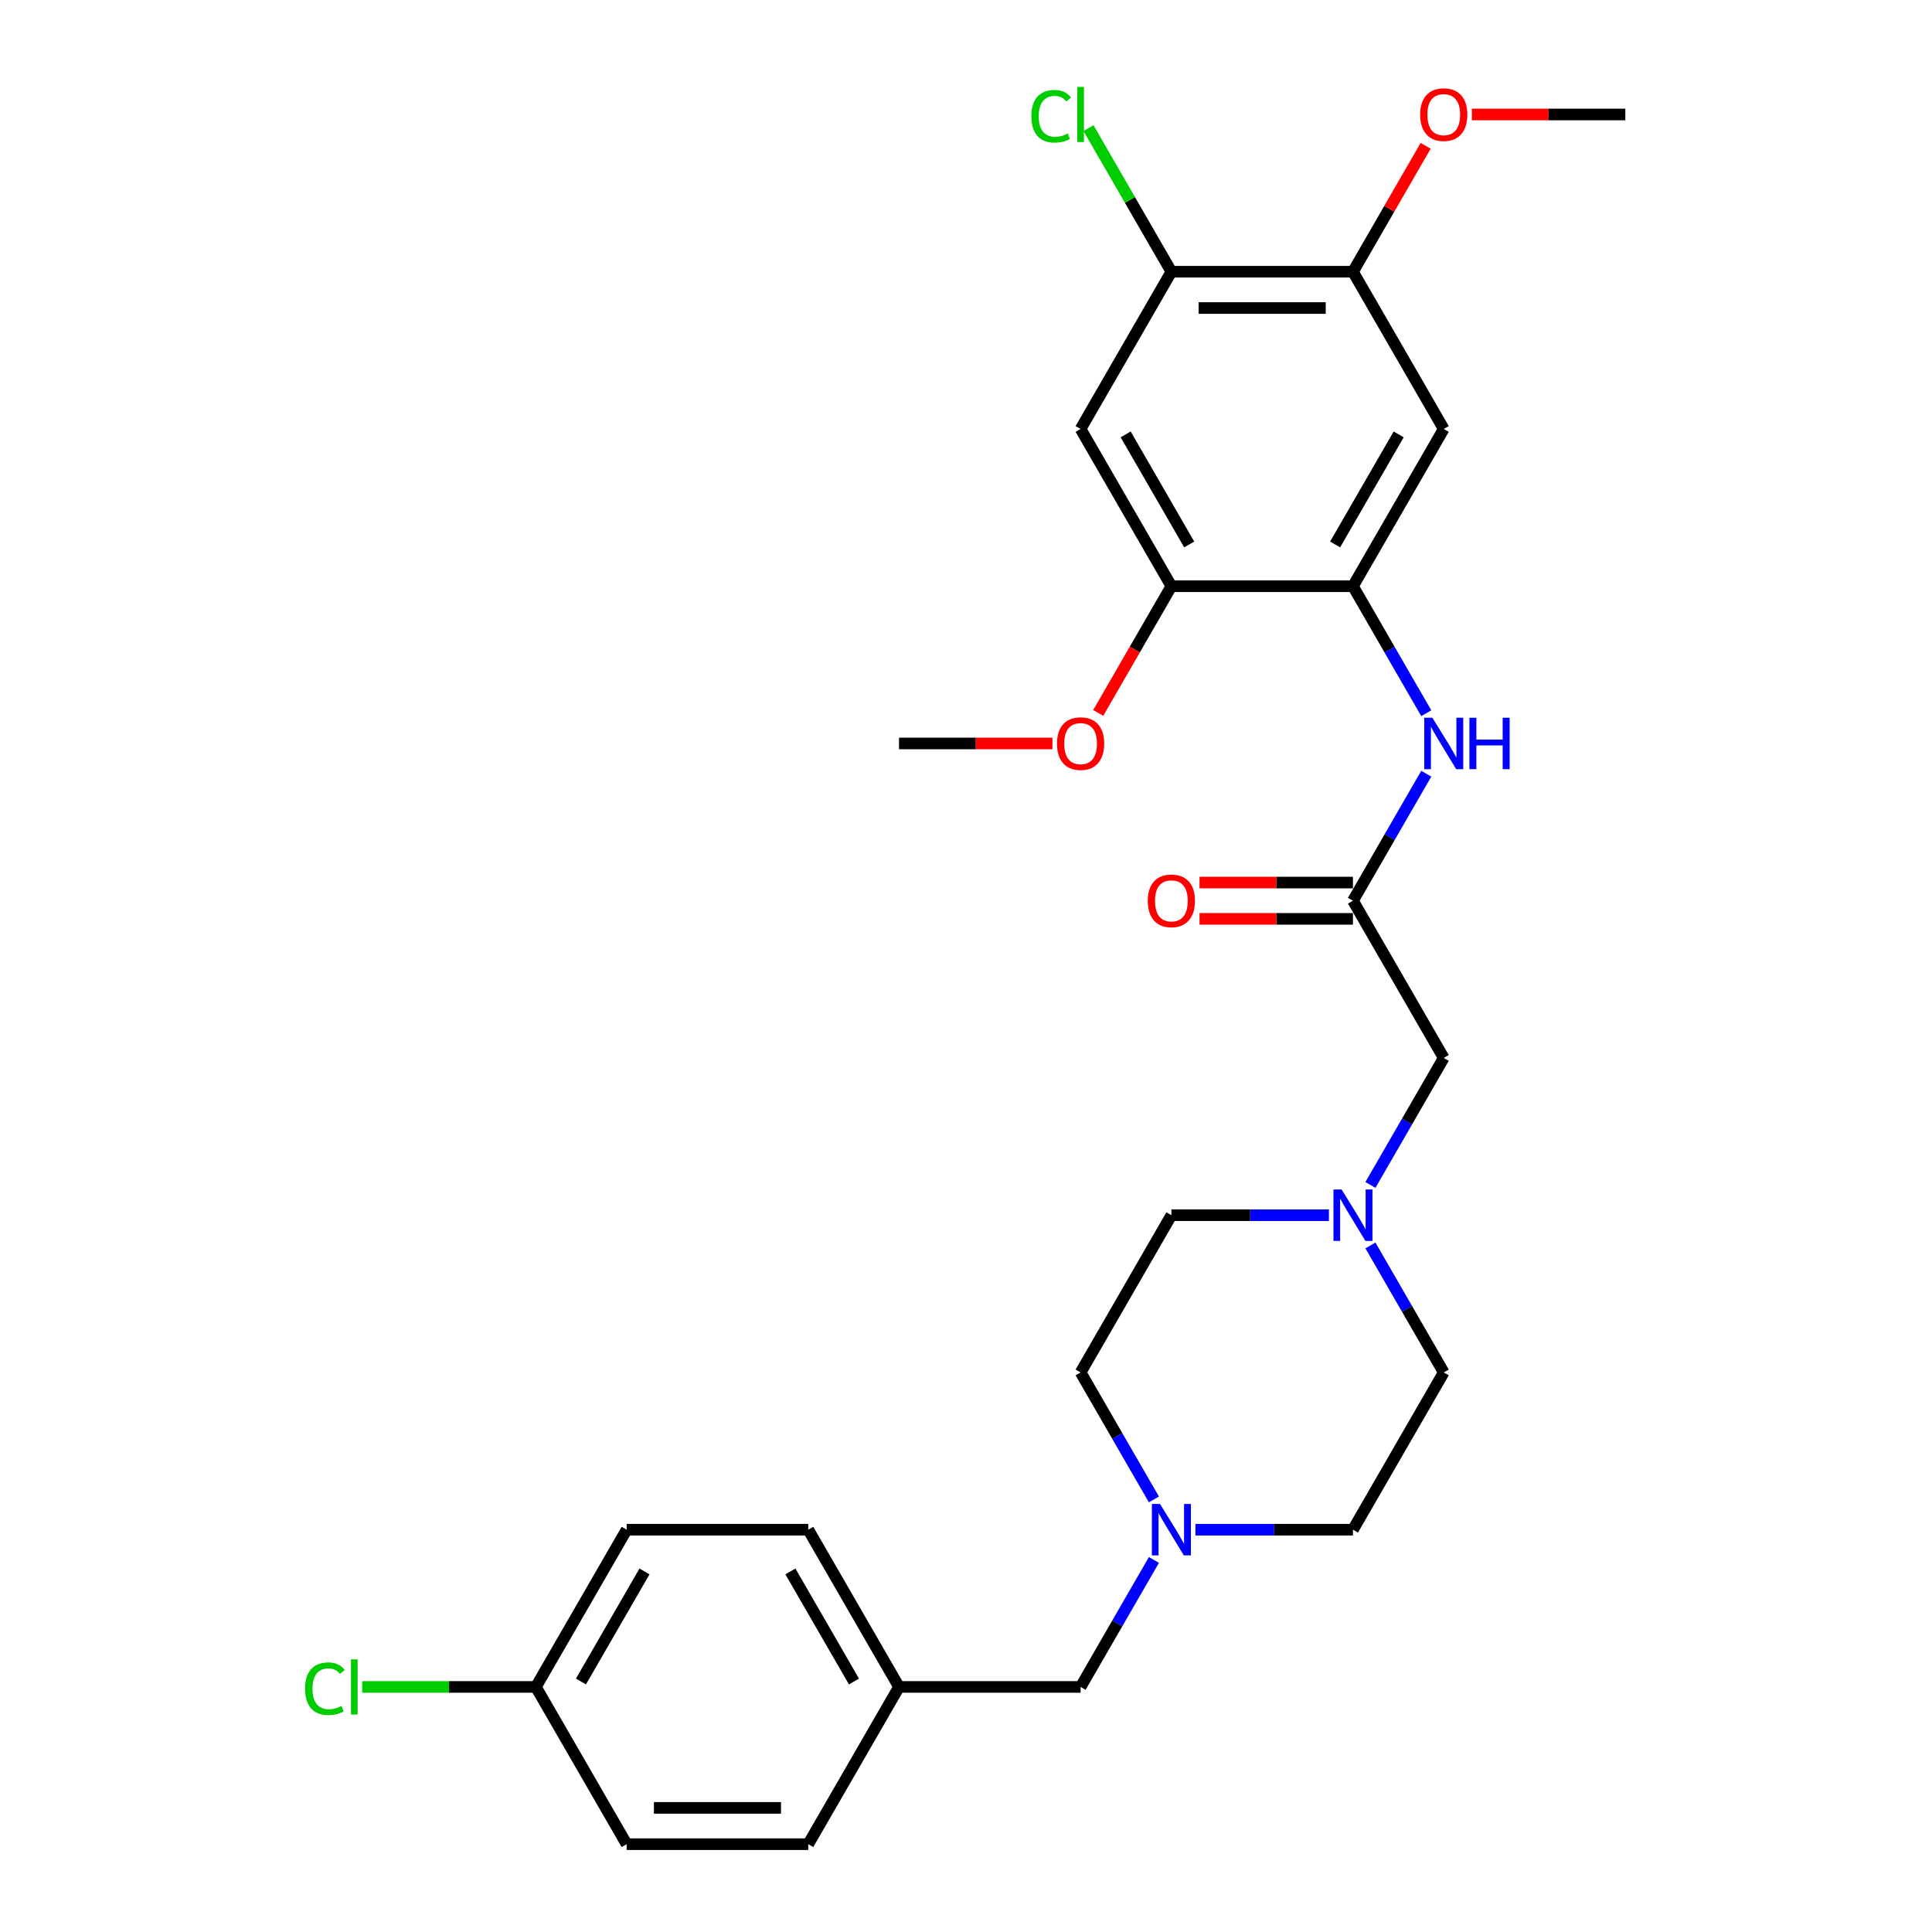 <?xml version='1.0' encoding='iso-8859-1'?>
<svg version='1.1' baseProfile='full'
              xmlns='http://www.w3.org/2000/svg'
                      xmlns:rdkit='http://www.rdkit.org/xml'
                      xmlns:xlink='http://www.w3.org/1999/xlink'
                  xml:space='preserve'
width='1000px' height='1000px' viewBox='0 0 1000 1000'>
<!-- END OF HEADER -->
<rect style='opacity:1.0;fill:#FFFFFF;stroke:none' width='1000' height='1000' x='0' y='0'> </rect>
<path class='bond-0' d='M 700.287,303.423 L 747.278,222.032' style='fill:none;fill-rule:evenodd;stroke:#000000;stroke-width:6px;stroke-linecap:butt;stroke-linejoin:miter;stroke-opacity:1' />
<path class='bond-0' d='M 691.058,281.816 L 723.952,224.843' style='fill:none;fill-rule:evenodd;stroke:#000000;stroke-width:6px;stroke-linecap:butt;stroke-linejoin:miter;stroke-opacity:1' />
<path class='bond-1' d='M 700.287,303.423 L 719.263,336.289' style='fill:none;fill-rule:evenodd;stroke:#000000;stroke-width:6px;stroke-linecap:butt;stroke-linejoin:miter;stroke-opacity:1' />
<path class='bond-1' d='M 719.263,336.289 L 738.238,369.156' style='fill:none;fill-rule:evenodd;stroke:#0000FF;stroke-width:6px;stroke-linecap:butt;stroke-linejoin:miter;stroke-opacity:1' />
<path class='bond-4' d='M 700.287,303.423 L 606.306,303.423' style='fill:none;fill-rule:evenodd;stroke:#000000;stroke-width:6px;stroke-linecap:butt;stroke-linejoin:miter;stroke-opacity:1' />
<path class='bond-6' d='M 747.278,222.032 L 700.287,140.642' style='fill:none;fill-rule:evenodd;stroke:#000000;stroke-width:6px;stroke-linecap:butt;stroke-linejoin:miter;stroke-opacity:1' />
<path class='bond-3' d='M 738.238,400.47 L 719.263,433.337' style='fill:none;fill-rule:evenodd;stroke:#0000FF;stroke-width:6px;stroke-linecap:butt;stroke-linejoin:miter;stroke-opacity:1' />
<path class='bond-3' d='M 719.263,433.337 L 700.287,466.203' style='fill:none;fill-rule:evenodd;stroke:#000000;stroke-width:6px;stroke-linecap:butt;stroke-linejoin:miter;stroke-opacity:1' />
<path class='bond-2' d='M 559.315,222.032 L 606.306,303.423' style='fill:none;fill-rule:evenodd;stroke:#000000;stroke-width:6px;stroke-linecap:butt;stroke-linejoin:miter;stroke-opacity:1' />
<path class='bond-2' d='M 582.642,224.843 L 615.535,281.816' style='fill:none;fill-rule:evenodd;stroke:#000000;stroke-width:6px;stroke-linecap:butt;stroke-linejoin:miter;stroke-opacity:1' />
<path class='bond-5' d='M 559.315,222.032 L 606.306,140.642' style='fill:none;fill-rule:evenodd;stroke:#000000;stroke-width:6px;stroke-linecap:butt;stroke-linejoin:miter;stroke-opacity:1' />
<path class='bond-9' d='M 700.287,466.203 L 747.278,547.594' style='fill:none;fill-rule:evenodd;stroke:#000000;stroke-width:6px;stroke-linecap:butt;stroke-linejoin:miter;stroke-opacity:1' />
<path class='bond-10' d='M 700.287,456.805 L 660.58,456.805' style='fill:none;fill-rule:evenodd;stroke:#000000;stroke-width:6px;stroke-linecap:butt;stroke-linejoin:miter;stroke-opacity:1' />
<path class='bond-10' d='M 660.58,456.805 L 620.873,456.805' style='fill:none;fill-rule:evenodd;stroke:#FF0000;stroke-width:6px;stroke-linecap:butt;stroke-linejoin:miter;stroke-opacity:1' />
<path class='bond-10' d='M 700.287,475.601 L 660.58,475.601' style='fill:none;fill-rule:evenodd;stroke:#000000;stroke-width:6px;stroke-linecap:butt;stroke-linejoin:miter;stroke-opacity:1' />
<path class='bond-10' d='M 660.58,475.601 L 620.873,475.601' style='fill:none;fill-rule:evenodd;stroke:#FF0000;stroke-width:6px;stroke-linecap:butt;stroke-linejoin:miter;stroke-opacity:1' />
<path class='bond-19' d='M 606.306,303.423 L 587.374,336.214' style='fill:none;fill-rule:evenodd;stroke:#000000;stroke-width:6px;stroke-linecap:butt;stroke-linejoin:miter;stroke-opacity:1' />
<path class='bond-19' d='M 587.374,336.214 L 568.442,369.005' style='fill:none;fill-rule:evenodd;stroke:#FF0000;stroke-width:6px;stroke-linecap:butt;stroke-linejoin:miter;stroke-opacity:1' />
<path class='bond-16' d='M 606.306,140.642 L 584.85,103.479' style='fill:none;fill-rule:evenodd;stroke:#000000;stroke-width:6px;stroke-linecap:butt;stroke-linejoin:miter;stroke-opacity:1' />
<path class='bond-16' d='M 584.85,103.479 L 563.394,66.316' style='fill:none;fill-rule:evenodd;stroke:#00CC00;stroke-width:6px;stroke-linecap:butt;stroke-linejoin:miter;stroke-opacity:1' />
<path class='bond-28' d='M 606.306,140.642 L 700.287,140.642' style='fill:none;fill-rule:evenodd;stroke:#000000;stroke-width:6px;stroke-linecap:butt;stroke-linejoin:miter;stroke-opacity:1' />
<path class='bond-28' d='M 620.403,159.438 L 686.19,159.438' style='fill:none;fill-rule:evenodd;stroke:#000000;stroke-width:6px;stroke-linecap:butt;stroke-linejoin:miter;stroke-opacity:1' />
<path class='bond-20' d='M 700.287,140.642 L 719.1,108.057' style='fill:none;fill-rule:evenodd;stroke:#000000;stroke-width:6px;stroke-linecap:butt;stroke-linejoin:miter;stroke-opacity:1' />
<path class='bond-20' d='M 719.1,108.057 L 737.913,75.473' style='fill:none;fill-rule:evenodd;stroke:#FF0000;stroke-width:6px;stroke-linecap:butt;stroke-linejoin:miter;stroke-opacity:1' />
<path class='bond-7' d='M 709.327,613.327 L 728.303,580.46' style='fill:none;fill-rule:evenodd;stroke:#0000FF;stroke-width:6px;stroke-linecap:butt;stroke-linejoin:miter;stroke-opacity:1' />
<path class='bond-7' d='M 728.303,580.46 L 747.278,547.594' style='fill:none;fill-rule:evenodd;stroke:#000000;stroke-width:6px;stroke-linecap:butt;stroke-linejoin:miter;stroke-opacity:1' />
<path class='bond-14' d='M 709.327,644.641 L 728.303,677.508' style='fill:none;fill-rule:evenodd;stroke:#0000FF;stroke-width:6px;stroke-linecap:butt;stroke-linejoin:miter;stroke-opacity:1' />
<path class='bond-14' d='M 728.303,677.508 L 747.278,710.374' style='fill:none;fill-rule:evenodd;stroke:#000000;stroke-width:6px;stroke-linecap:butt;stroke-linejoin:miter;stroke-opacity:1' />
<path class='bond-15' d='M 687.844,628.984 L 647.075,628.984' style='fill:none;fill-rule:evenodd;stroke:#0000FF;stroke-width:6px;stroke-linecap:butt;stroke-linejoin:miter;stroke-opacity:1' />
<path class='bond-15' d='M 647.075,628.984 L 606.306,628.984' style='fill:none;fill-rule:evenodd;stroke:#000000;stroke-width:6px;stroke-linecap:butt;stroke-linejoin:miter;stroke-opacity:1' />
<path class='bond-8' d='M 618.749,791.765 L 659.518,791.765' style='fill:none;fill-rule:evenodd;stroke:#0000FF;stroke-width:6px;stroke-linecap:butt;stroke-linejoin:miter;stroke-opacity:1' />
<path class='bond-8' d='M 659.518,791.765 L 700.287,791.765' style='fill:none;fill-rule:evenodd;stroke:#000000;stroke-width:6px;stroke-linecap:butt;stroke-linejoin:miter;stroke-opacity:1' />
<path class='bond-11' d='M 597.266,807.422 L 578.291,840.289' style='fill:none;fill-rule:evenodd;stroke:#0000FF;stroke-width:6px;stroke-linecap:butt;stroke-linejoin:miter;stroke-opacity:1' />
<path class='bond-11' d='M 578.291,840.289 L 559.315,873.155' style='fill:none;fill-rule:evenodd;stroke:#000000;stroke-width:6px;stroke-linecap:butt;stroke-linejoin:miter;stroke-opacity:1' />
<path class='bond-29' d='M 597.266,776.107 L 578.291,743.241' style='fill:none;fill-rule:evenodd;stroke:#0000FF;stroke-width:6px;stroke-linecap:butt;stroke-linejoin:miter;stroke-opacity:1' />
<path class='bond-29' d='M 578.291,743.241 L 559.315,710.374' style='fill:none;fill-rule:evenodd;stroke:#000000;stroke-width:6px;stroke-linecap:butt;stroke-linejoin:miter;stroke-opacity:1' />
<path class='bond-17' d='M 559.315,873.155 L 465.334,873.155' style='fill:none;fill-rule:evenodd;stroke:#000000;stroke-width:6px;stroke-linecap:butt;stroke-linejoin:miter;stroke-opacity:1' />
<path class='bond-12' d='M 700.287,791.765 L 747.278,710.374' style='fill:none;fill-rule:evenodd;stroke:#000000;stroke-width:6px;stroke-linecap:butt;stroke-linejoin:miter;stroke-opacity:1' />
<path class='bond-13' d='M 559.315,710.374 L 606.306,628.984' style='fill:none;fill-rule:evenodd;stroke:#000000;stroke-width:6px;stroke-linecap:butt;stroke-linejoin:miter;stroke-opacity:1' />
<path class='bond-24' d='M 465.334,873.155 L 418.343,791.765' style='fill:none;fill-rule:evenodd;stroke:#000000;stroke-width:6px;stroke-linecap:butt;stroke-linejoin:miter;stroke-opacity:1' />
<path class='bond-24' d='M 442.007,870.345 L 409.114,813.371' style='fill:none;fill-rule:evenodd;stroke:#000000;stroke-width:6px;stroke-linecap:butt;stroke-linejoin:miter;stroke-opacity:1' />
<path class='bond-25' d='M 465.334,873.155 L 418.343,954.545' style='fill:none;fill-rule:evenodd;stroke:#000000;stroke-width:6px;stroke-linecap:butt;stroke-linejoin:miter;stroke-opacity:1' />
<path class='bond-18' d='M 277.371,873.155 L 324.361,791.765' style='fill:none;fill-rule:evenodd;stroke:#000000;stroke-width:6px;stroke-linecap:butt;stroke-linejoin:miter;stroke-opacity:1' />
<path class='bond-18' d='M 300.697,870.345 L 333.591,813.371' style='fill:none;fill-rule:evenodd;stroke:#000000;stroke-width:6px;stroke-linecap:butt;stroke-linejoin:miter;stroke-opacity:1' />
<path class='bond-21' d='M 277.371,873.155 L 232.419,873.155' style='fill:none;fill-rule:evenodd;stroke:#000000;stroke-width:6px;stroke-linecap:butt;stroke-linejoin:miter;stroke-opacity:1' />
<path class='bond-21' d='M 232.419,873.155 L 187.468,873.155' style='fill:none;fill-rule:evenodd;stroke:#00CC00;stroke-width:6px;stroke-linecap:butt;stroke-linejoin:miter;stroke-opacity:1' />
<path class='bond-30' d='M 277.371,873.155 L 324.361,954.545' style='fill:none;fill-rule:evenodd;stroke:#000000;stroke-width:6px;stroke-linecap:butt;stroke-linejoin:miter;stroke-opacity:1' />
<path class='bond-27' d='M 544.748,384.813 L 505.041,384.813' style='fill:none;fill-rule:evenodd;stroke:#FF0000;stroke-width:6px;stroke-linecap:butt;stroke-linejoin:miter;stroke-opacity:1' />
<path class='bond-27' d='M 505.041,384.813 L 465.334,384.813' style='fill:none;fill-rule:evenodd;stroke:#000000;stroke-width:6px;stroke-linecap:butt;stroke-linejoin:miter;stroke-opacity:1' />
<path class='bond-26' d='M 761.845,59.251 L 801.553,59.251' style='fill:none;fill-rule:evenodd;stroke:#FF0000;stroke-width:6px;stroke-linecap:butt;stroke-linejoin:miter;stroke-opacity:1' />
<path class='bond-26' d='M 801.553,59.251 L 841.26,59.251' style='fill:none;fill-rule:evenodd;stroke:#000000;stroke-width:6px;stroke-linecap:butt;stroke-linejoin:miter;stroke-opacity:1' />
<path class='bond-22' d='M 324.361,954.545 L 418.343,954.545' style='fill:none;fill-rule:evenodd;stroke:#000000;stroke-width:6px;stroke-linecap:butt;stroke-linejoin:miter;stroke-opacity:1' />
<path class='bond-22' d='M 338.459,935.749 L 404.246,935.749' style='fill:none;fill-rule:evenodd;stroke:#000000;stroke-width:6px;stroke-linecap:butt;stroke-linejoin:miter;stroke-opacity:1' />
<path class='bond-23' d='M 324.361,791.765 L 418.343,791.765' style='fill:none;fill-rule:evenodd;stroke:#000000;stroke-width:6px;stroke-linecap:butt;stroke-linejoin:miter;stroke-opacity:1' />
<path  class='atom-2' d='M 741.395 371.505
L 750.116 385.602
Q 750.981 386.993, 752.372 389.512
Q 753.763 392.031, 753.838 392.181
L 753.838 371.505
L 757.372 371.505
L 757.372 398.121
L 753.725 398.121
L 744.365 382.708
Q 743.275 380.903, 742.109 378.836
Q 740.981 376.768, 740.643 376.129
L 740.643 398.121
L 737.185 398.121
L 737.185 371.505
L 741.395 371.505
' fill='#0000FF'/>
<path  class='atom-2' d='M 760.567 371.505
L 764.176 371.505
L 764.176 382.82
L 777.785 382.82
L 777.785 371.505
L 781.394 371.505
L 781.394 398.121
L 777.785 398.121
L 777.785 385.828
L 764.176 385.828
L 764.176 398.121
L 760.567 398.121
L 760.567 371.505
' fill='#0000FF'/>
<path  class='atom-8' d='M 694.404 615.676
L 703.126 629.773
Q 703.99 631.164, 705.381 633.683
Q 706.772 636.202, 706.847 636.352
L 706.847 615.676
L 710.381 615.676
L 710.381 642.292
L 706.735 642.292
L 697.374 626.879
Q 696.284 625.074, 695.118 623.007
Q 693.991 620.939, 693.652 620.3
L 693.652 642.292
L 690.194 642.292
L 690.194 615.676
L 694.404 615.676
' fill='#0000FF'/>
<path  class='atom-9' d='M 600.423 778.457
L 609.144 792.554
Q 610.009 793.945, 611.4 796.464
Q 612.791 798.982, 612.866 799.133
L 612.866 778.457
L 616.4 778.457
L 616.4 805.073
L 612.753 805.073
L 603.393 789.66
Q 602.302 787.855, 601.137 785.787
Q 600.009 783.72, 599.671 783.081
L 599.671 805.073
L 596.212 805.073
L 596.212 778.457
L 600.423 778.457
' fill='#0000FF'/>
<path  class='atom-11' d='M 594.088 466.278
Q 594.088 459.888, 597.246 456.316
Q 600.404 452.745, 606.306 452.745
Q 612.208 452.745, 615.366 456.316
Q 618.524 459.888, 618.524 466.278
Q 618.524 472.744, 615.328 476.428
Q 612.133 480.075, 606.306 480.075
Q 600.442 480.075, 597.246 476.428
Q 594.088 472.782, 594.088 466.278
M 606.306 477.068
Q 610.366 477.068, 612.546 474.361
Q 614.764 471.617, 614.764 466.278
Q 614.764 461.053, 612.546 458.422
Q 610.366 455.753, 606.306 455.753
Q 602.246 455.753, 600.028 458.384
Q 597.848 461.015, 597.848 466.278
Q 597.848 471.654, 600.028 474.361
Q 602.246 477.068, 606.306 477.068
' fill='#FF0000'/>
<path  class='atom-17' d='M 533.827 60.172
Q 533.827 53.556, 536.91 50.098
Q 540.03 46.602, 545.932 46.602
Q 551.421 46.602, 554.353 50.474
L 551.872 52.504
Q 549.729 49.684, 545.932 49.684
Q 541.91 49.684, 539.767 52.391
Q 537.662 55.06, 537.662 60.172
Q 537.662 65.435, 539.842 68.142
Q 542.06 70.849, 546.346 70.849
Q 549.278 70.849, 552.699 69.082
L 553.752 71.901
Q 552.361 72.803, 550.255 73.33
Q 548.15 73.856, 545.819 73.856
Q 540.03 73.856, 536.91 70.322
Q 533.827 66.789, 533.827 60.172
' fill='#00CC00'/>
<path  class='atom-17' d='M 557.586 44.985
L 561.044 44.985
L 561.044 73.518
L 557.586 73.518
L 557.586 44.985
' fill='#00CC00'/>
<path  class='atom-20' d='M 547.098 384.888
Q 547.098 378.497, 550.255 374.926
Q 553.413 371.355, 559.315 371.355
Q 565.217 371.355, 568.375 374.926
Q 571.533 378.497, 571.533 384.888
Q 571.533 391.354, 568.337 395.038
Q 565.142 398.685, 559.315 398.685
Q 553.451 398.685, 550.255 395.038
Q 547.098 391.392, 547.098 384.888
M 559.315 395.677
Q 563.375 395.677, 565.556 392.97
Q 567.774 390.226, 567.774 384.888
Q 567.774 379.663, 565.556 377.031
Q 563.375 374.362, 559.315 374.362
Q 555.255 374.362, 553.037 376.994
Q 550.857 379.625, 550.857 384.888
Q 550.857 390.264, 553.037 392.97
Q 555.255 395.677, 559.315 395.677
' fill='#FF0000'/>
<path  class='atom-21' d='M 735.061 59.327
Q 735.061 52.936, 738.218 49.365
Q 741.376 45.793, 747.278 45.793
Q 753.18 45.793, 756.338 49.365
Q 759.496 52.936, 759.496 59.327
Q 759.496 65.793, 756.3 69.477
Q 753.105 73.123, 747.278 73.123
Q 741.414 73.123, 738.218 69.477
Q 735.061 65.83, 735.061 59.327
M 747.278 70.116
Q 751.338 70.116, 753.519 67.409
Q 755.737 64.665, 755.737 59.327
Q 755.737 54.101, 753.519 51.47
Q 751.338 48.801, 747.278 48.801
Q 743.218 48.801, 741 51.432
Q 738.82 54.064, 738.82 59.327
Q 738.82 64.702, 741 67.409
Q 743.218 70.116, 747.278 70.116
' fill='#FF0000'/>
<path  class='atom-22' d='M 157.901 874.076
Q 157.901 867.46, 160.984 864.001
Q 164.104 860.505, 170.006 860.505
Q 175.495 860.505, 178.427 864.377
L 175.946 866.407
Q 173.803 863.588, 170.006 863.588
Q 165.984 863.588, 163.841 866.294
Q 161.736 868.964, 161.736 874.076
Q 161.736 879.339, 163.916 882.046
Q 166.134 884.752, 170.42 884.752
Q 173.352 884.752, 176.773 882.986
L 177.826 885.805
Q 176.435 886.707, 174.329 887.234
Q 172.224 887.76, 169.893 887.76
Q 164.104 887.76, 160.984 884.226
Q 157.901 880.692, 157.901 874.076
' fill='#00CC00'/>
<path  class='atom-22' d='M 181.66 858.889
L 185.118 858.889
L 185.118 887.421
L 181.66 887.421
L 181.66 858.889
' fill='#00CC00'/>
</svg>
